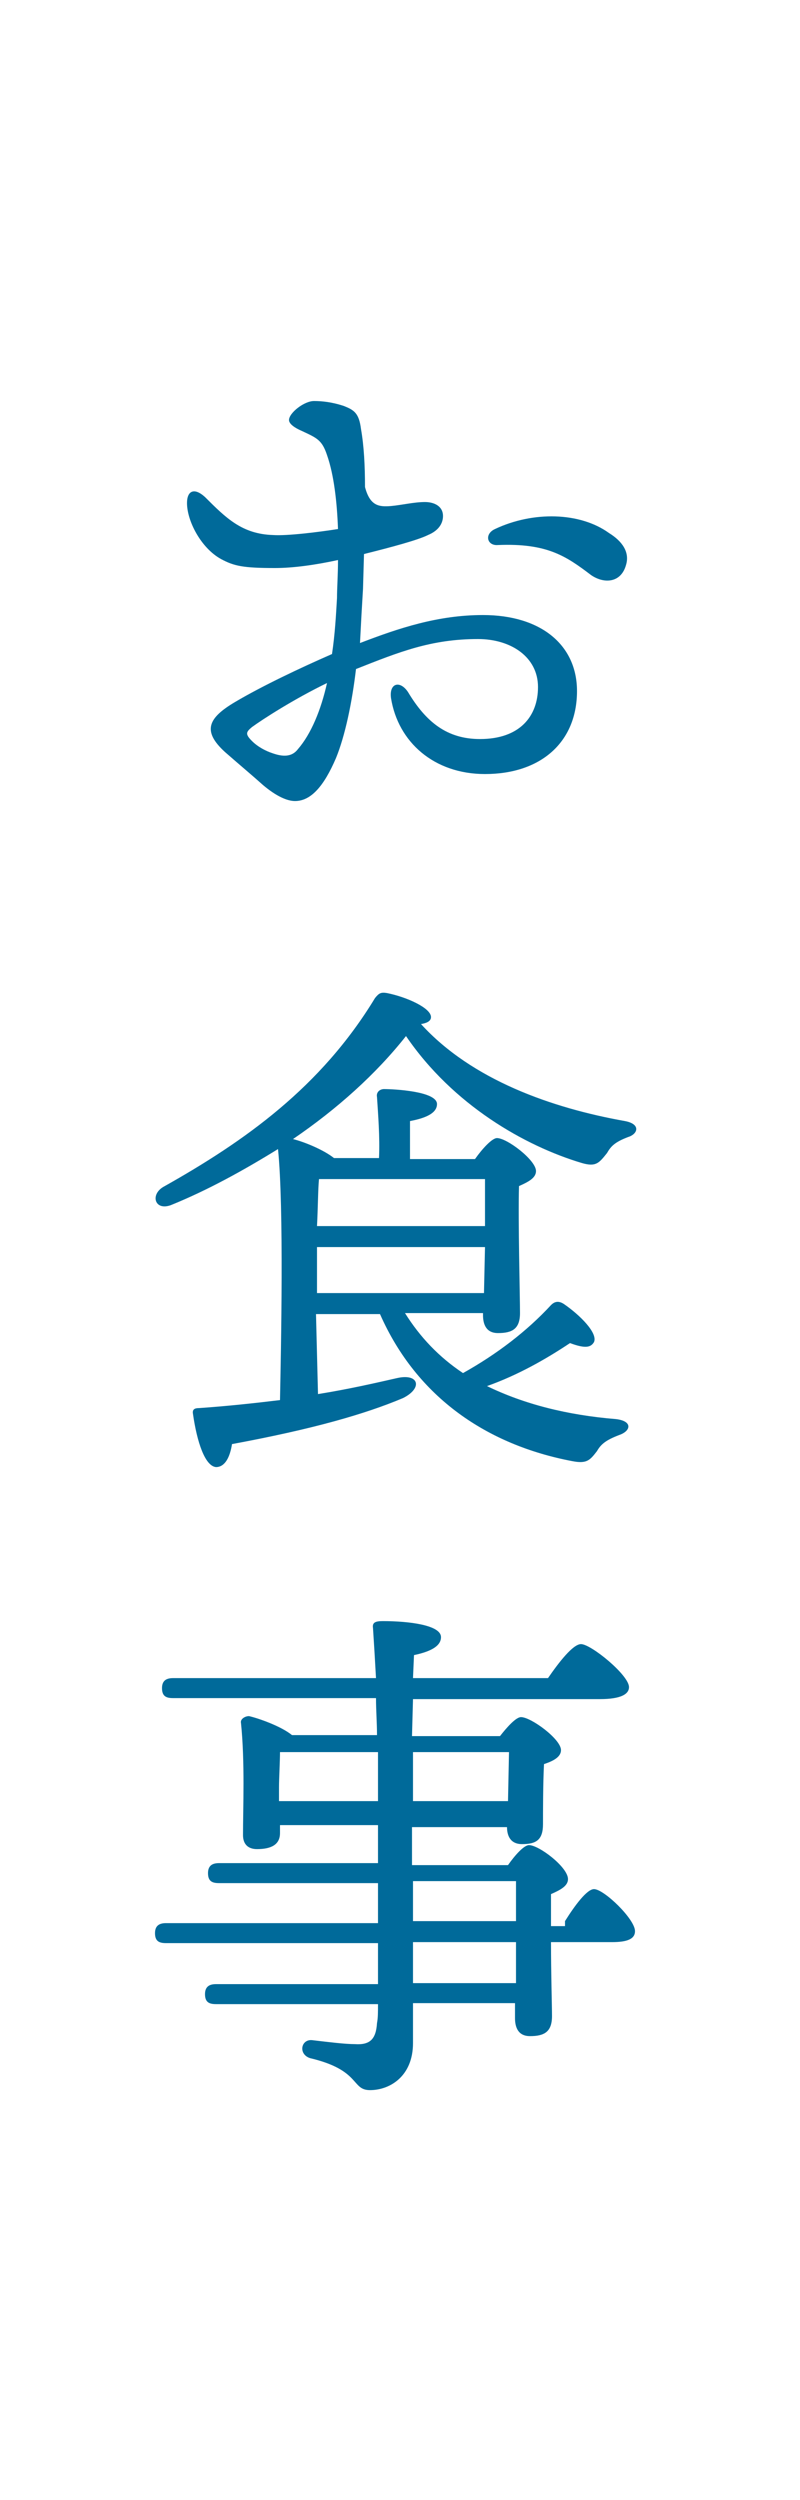 <?xml version="1.0" encoding="utf-8"?>
<!-- Generator: Adobe Illustrator 24.2.3, SVG Export Plug-In . SVG Version: 6.00 Build 0)  -->
<svg version="1.1" id="レイヤー_1" xmlns="http://www.w3.org/2000/svg" xmlns:xlink="http://www.w3.org/1999/xlink" x="0px"
	 y="0px" viewBox="0 0 80 250" style="enable-background:new 0 0 80 250;" xml:space="preserve">
<style type="text/css">
	.st0{fill:#006A9A;}
</style>
<g>
	<path class="st0" d="M36.3,58.9c-0.1,1.6-0.2,3.4-0.3,5.4c3.9-1.5,7.8-2.8,12.3-2.8c5.8,0,9.4,3,9.4,7.6c0,5.1-3.6,8.3-9.2,8.3
		c-5.1,0-8.7-3.2-9.4-7.6c-0.2-1.5,0.9-1.8,1.7-0.6c1.8,3,3.9,4.7,7.2,4.7c4,0,5.8-2.3,5.8-5.2c0-3-2.7-4.8-6-4.8
		c-4.7,0-7.9,1.3-12.2,3c-0.4,3.4-1.1,6.7-2,8.9c-1.2,2.8-2.5,4.3-4.1,4.3c-0.8,0-1.9-0.5-3.2-1.6c-1-0.9-2.2-1.9-3.8-3.3
		c-2.3-2.1-1.7-3.4,1-5c2.7-1.6,6.5-3.4,9.7-4.8c0.3-2,0.4-3.9,0.5-5.6c0-1,0.1-2.3,0.1-3.8c-2.3,0.5-4.5,0.8-6.3,0.8
		c-3.2,0-4.1-0.2-5.4-0.9c-2-1.1-3.4-3.8-3.4-5.6c0-1.2,0.7-1.6,1.8-0.6c2.1,2.1,3.7,3.7,6.8,3.8c1.4,0.1,4.6-0.3,6.5-0.6
		c-0.1-2.7-0.4-5.4-1.1-7.4c-0.5-1.5-1-1.7-2.5-2.4c-0.7-0.3-1.3-0.7-1.3-1.1c0-0.7,1.5-1.9,2.5-1.9c0.8,0,1.8,0.1,3,0.5
		c1,0.4,1.5,0.7,1.7,2.3c0.3,1.7,0.4,3.7,0.4,5.8c0.5,1.9,1.4,2,2.6,1.9c1.1-0.1,2.3-0.4,3.4-0.4c0.9,0,1.8,0.4,1.8,1.4
		c0,0.6-0.3,1.4-1.5,1.9c-1,0.5-3.6,1.2-6.4,1.9L36.3,58.9z M32.7,68.3c-3.3,1.6-6.4,3.6-7.5,4.4c-0.6,0.5-0.7,0.7,0,1.4
		c0.6,0.6,1.4,1,2,1.2c1.1,0.4,2,0.4,2.6-0.4C31.1,73.4,32.1,71,32.7,68.3z M62.6,56.5c-0.5,1.8-2.2,1.9-3.5,1
		c-2.5-1.9-4.4-3.2-9.3-3c-1.1,0.1-1.4-1.1-0.3-1.6c3.8-1.8,8.5-1.7,11.4,0.4C62.2,54.1,63,55.2,62.6,56.5z"/>
	<path class="st0" d="M31.8,139.4c3.1-0.5,5.7-1.1,7.9-1.6c2.2-0.5,2.6,1,0.6,2c-3.8,1.6-9,3.1-17.1,4.6c-0.2,1.3-0.7,2.3-1.6,2.3
		c-1.1-0.1-1.9-2.5-2.3-5.3c-0.1-0.5,0.2-0.6,0.6-0.6c2.9-0.2,5.6-0.5,8.1-0.8c0.1-5,0.4-19.3-0.2-25.1c-3.4,2.1-7,4.1-10.7,5.6
		c-1.6,0.6-2.1-1-0.8-1.8c8.2-4.6,15.8-10,21.2-18.9c0.4-0.5,0.6-0.6,1.2-0.5c2,0.4,4.4,1.5,4.4,2.4c0,0.4-0.4,0.6-1,0.7
		c5.1,5.6,13.1,8.4,20.4,9.7c1.6,0.3,1.3,1.3,0.3,1.6c-1.3,0.5-1.7,0.9-2.1,1.6c-0.8,1-1.1,1.4-2.5,1c-5.7-1.7-12.9-5.8-17.6-12.7
		c-3,3.8-6.9,7.3-11.3,10.3c1.2,0.3,3.1,1.1,4.1,1.9h4.5c0.1-2.1-0.1-4.5-0.2-6.1c-0.1-0.5,0.3-0.8,0.7-0.8c0.9,0,5.3,0.2,5.3,1.5
		c0,0.9-1.1,1.4-2.7,1.7v3.8h6.5c0.7-1,1.7-2.1,2.2-2.1c1,0,3.9,2.2,3.9,3.3c0,0.7-0.8,1.1-1.7,1.5c-0.1,3.4,0.1,11,0.1,12.7
		c0,1.6-0.8,2-2.2,2c-1.2,0-1.5-0.9-1.5-1.8v-0.2h-7.8c1.5,2.4,3.4,4.4,5.8,6c3.4-1.9,6.4-4.2,8.8-6.8c0.3-0.3,0.7-0.5,1.3-0.1
		c1.6,1.1,3.4,2.9,3,3.8c-0.3,0.5-0.8,0.7-2.4,0.1c-2.4,1.6-5.2,3.2-8.3,4.3c3.7,1.8,8,2.9,12.9,3.3c1.7,0.2,1.5,1.2,0.3,1.6
		c-1.3,0.5-1.8,0.9-2.2,1.6c-0.7,0.9-1,1.3-2.5,1c-8.4-1.6-15.5-6.3-19.2-14.7h-6.4L31.8,139.4z M31.9,117.9c-0.1,1-0.1,2.8-0.2,4.7
		h16.8c0-1.8,0-3.5,0-4.7H31.9z M48.4,129.2l0.1-4.5H31.7v3.3v1.3H48.4z"/>
	<path class="st0" d="M56.5,192.1c1-1.6,2.2-3.2,2.9-3.2c1,0,4.1,3,4.1,4.2c0,0.8-0.8,1.1-2.3,1.1h-6.1c0,3.1,0.1,6.4,0.1,7.4
		c0,1.6-0.8,2-2.2,2c-1.2,0-1.5-0.9-1.5-1.8v-1.5H41.3v4c0,3.3-2.3,4.7-4.3,4.7c-1.9,0-0.9-2-6-3.2c-1.2-0.4-0.9-1.9,0.2-1.8
		c1.7,0.2,3.3,0.4,4.3,0.4c1.5,0.1,2.1-0.5,2.2-2.1c0.1-0.5,0.1-1.1,0.1-1.9H21.6c-0.7,0-1.1-0.2-1.1-1c0-0.8,0.5-1,1.1-1h16.2
		c0-1.3,0-2.6,0-4.1H16.6c-0.7,0-1.1-0.2-1.1-1c0-0.8,0.5-1,1.1-1h21.2v-4H21.9c-0.7,0-1.1-0.2-1.1-1c0-0.8,0.5-1,1.1-1h15.9v-3.8
		H28v0.8c0,1.1-0.8,1.6-2.3,1.6c-0.9,0-1.4-0.5-1.4-1.4c0-2.7,0.2-7.3-0.2-11.2c-0.1-0.4,0.4-0.7,0.8-0.7c0.9,0.2,3.2,1,4.3,1.9h8.5
		c0-1.2-0.1-2.5-0.1-3.7H17.3c-0.7,0-1.1-0.2-1.1-1c0-0.8,0.5-1,1.1-1h20.3c-0.1-1.8-0.2-3.5-0.3-5c-0.1-0.6,0.3-0.7,1-0.7
		c2.6,0,5.8,0.4,5.8,1.6c0,0.8-0.8,1.4-2.7,1.8l-0.1,2.3h13.5c1.1-1.6,2.5-3.4,3.3-3.4c1,0,4.8,3.1,4.8,4.3c0,0.7-0.8,1.2-2.9,1.2
		H41.3l-0.1,3.7h8.8c0.7-0.9,1.6-1.9,2.1-1.9c1,0,4,2.2,4,3.3c0,0.7-0.8,1.1-1.7,1.4c-0.1,1.9-0.1,4.9-0.1,6c0,1.6-0.7,2-2.1,2
		c-1.2,0-1.5-0.9-1.5-1.7h-9.5v3.8h9.6c0.7-1,1.6-2,2.1-2c1,0,3.9,2.2,3.9,3.4c0,0.7-0.8,1.1-1.7,1.5c0,0.9,0,2,0,3.2H56.5z
		 M28,180.1h9.8c0-1.5,0-3.1,0-4.9H28c0,0.9-0.1,2.7-0.1,3.5V180.1z M41.3,175.2v4.9h9.5l0.1-4.9H41.3z M41.3,192.1h10.3
		c0-1.6,0-3,0-4H41.3V192.1z M51.5,194.2H41.3v4.1h10.3V194.2z"/>
</g>
</svg>
